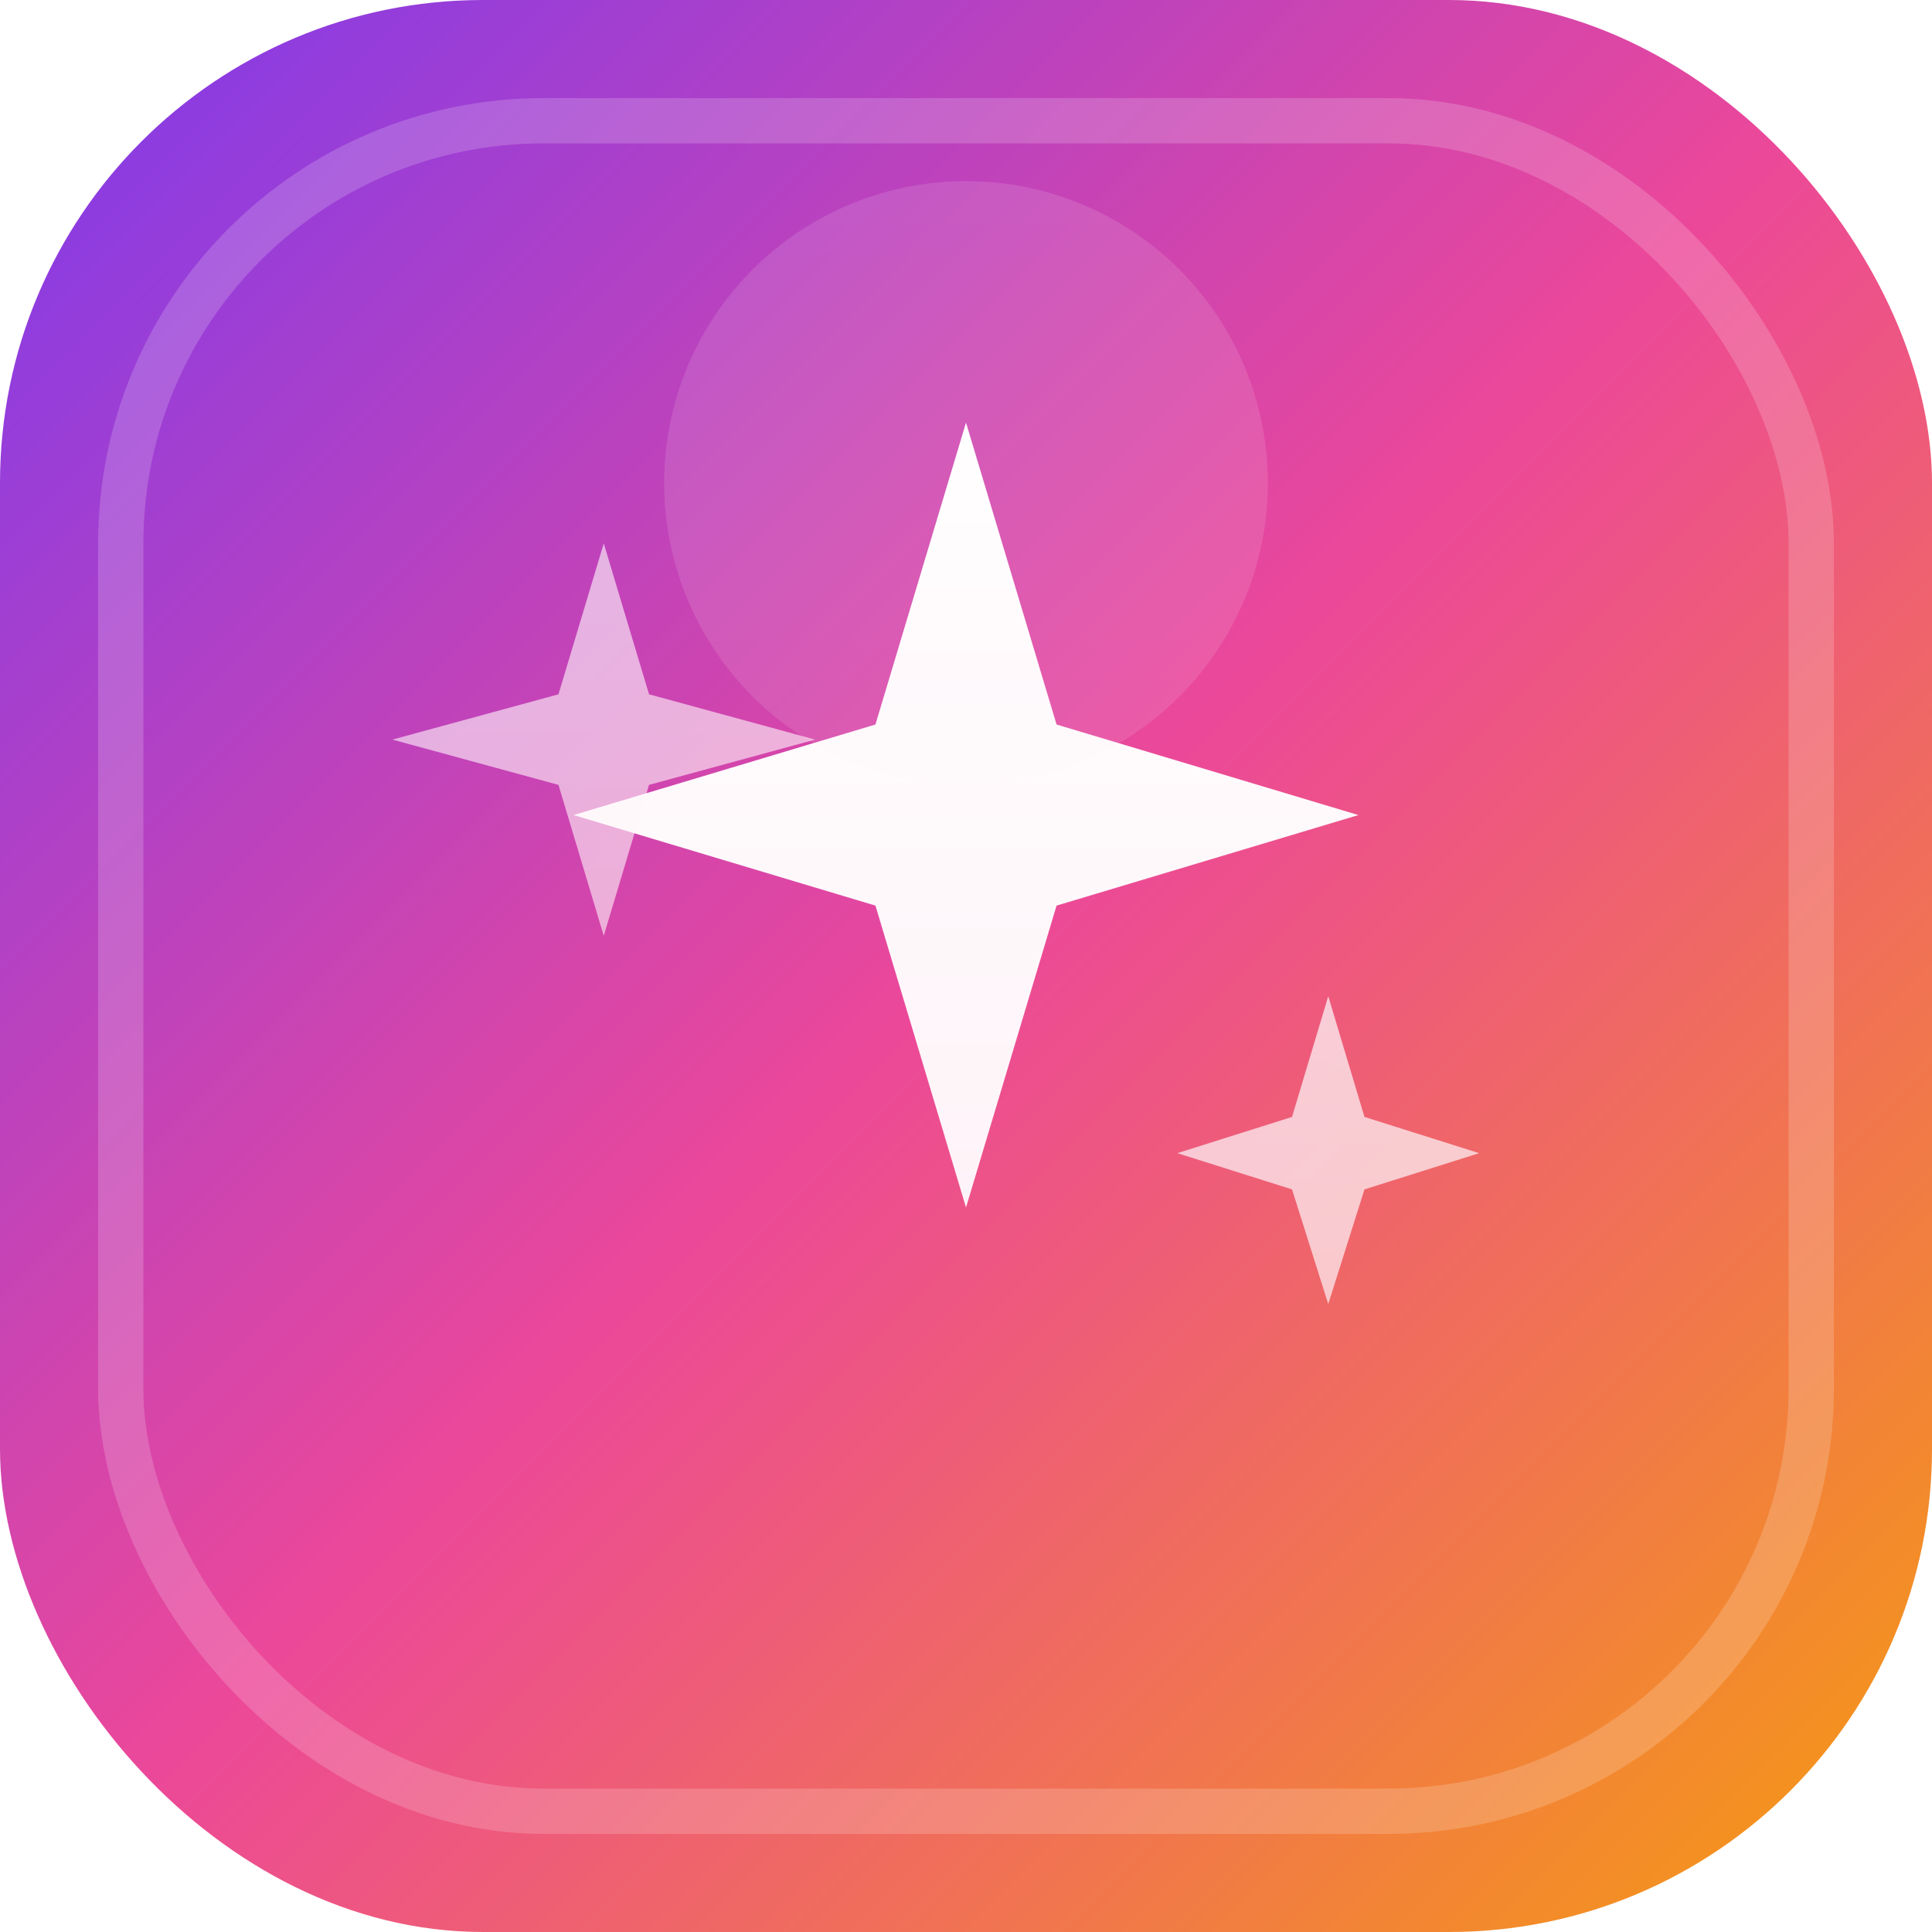 <svg xmlns="http://www.w3.org/2000/svg" viewBox="0 0 64 64">
  <defs>
    <linearGradient id="sage-hero-bg" x1="0%" y1="0%" x2="100%" y2="100%">
      <stop offset="0%" stop-color="#7c3aed" />
      <stop offset="50%" stop-color="#ec4899" />
      <stop offset="100%" stop-color="#f59e0b" />
    </linearGradient>
    <linearGradient id="sage-hero-sparkle" x1="50%" y1="0%" x2="50%" y2="100%">
      <stop offset="0%" stop-color="#ffffff" />
      <stop offset="100%" stop-color="#fef3f8" />
    </linearGradient>
    <filter id="sage-soft-glow" x="-30%" y="-30%" width="160%" height="160%" color-interpolation-filters="sRGB">
      <feGaussianBlur stdDeviation="4" result="blur" />
      <feMerge>
        <feMergeNode in="blur" />
        <feMergeNode in="SourceGraphic" />
      </feMerge>
    </filter>
  </defs>

  <rect width="64" height="64" rx="16" fill="url(#sage-hero-bg)" />
  <rect x="4" y="4" width="56" height="56" rx="14" fill="none" stroke="rgba(255,255,255,0.18)" stroke-width="1.5" />

  <g filter="url(#sage-soft-glow)">
    <path d="M32 14 L35 24 L45 27 L35 30 L32 40 L29 30 L19 27 L29 24 Z" fill="url(#sage-hero-sparkle)" />
    <path d="M20 18 L21.5 23 L27 24.5 L21.5 26 L20 31 L18.5 26 L13 24.5 L18.5 23 Z" fill="url(#sage-hero-sparkle)" opacity="0.6" />
    <path d="M44 33 L45.2 37 L49 38.2 L45.2 39.4 L44 43.2 L42.8 39.4 L39 38.2 L42.8 37 Z" fill="url(#sage-hero-sparkle)" opacity="0.7" />
  </g>

  <circle cx="32" cy="16" r="10" fill="url(#sage-hero-sparkle)" opacity="0.12" />
</svg>
